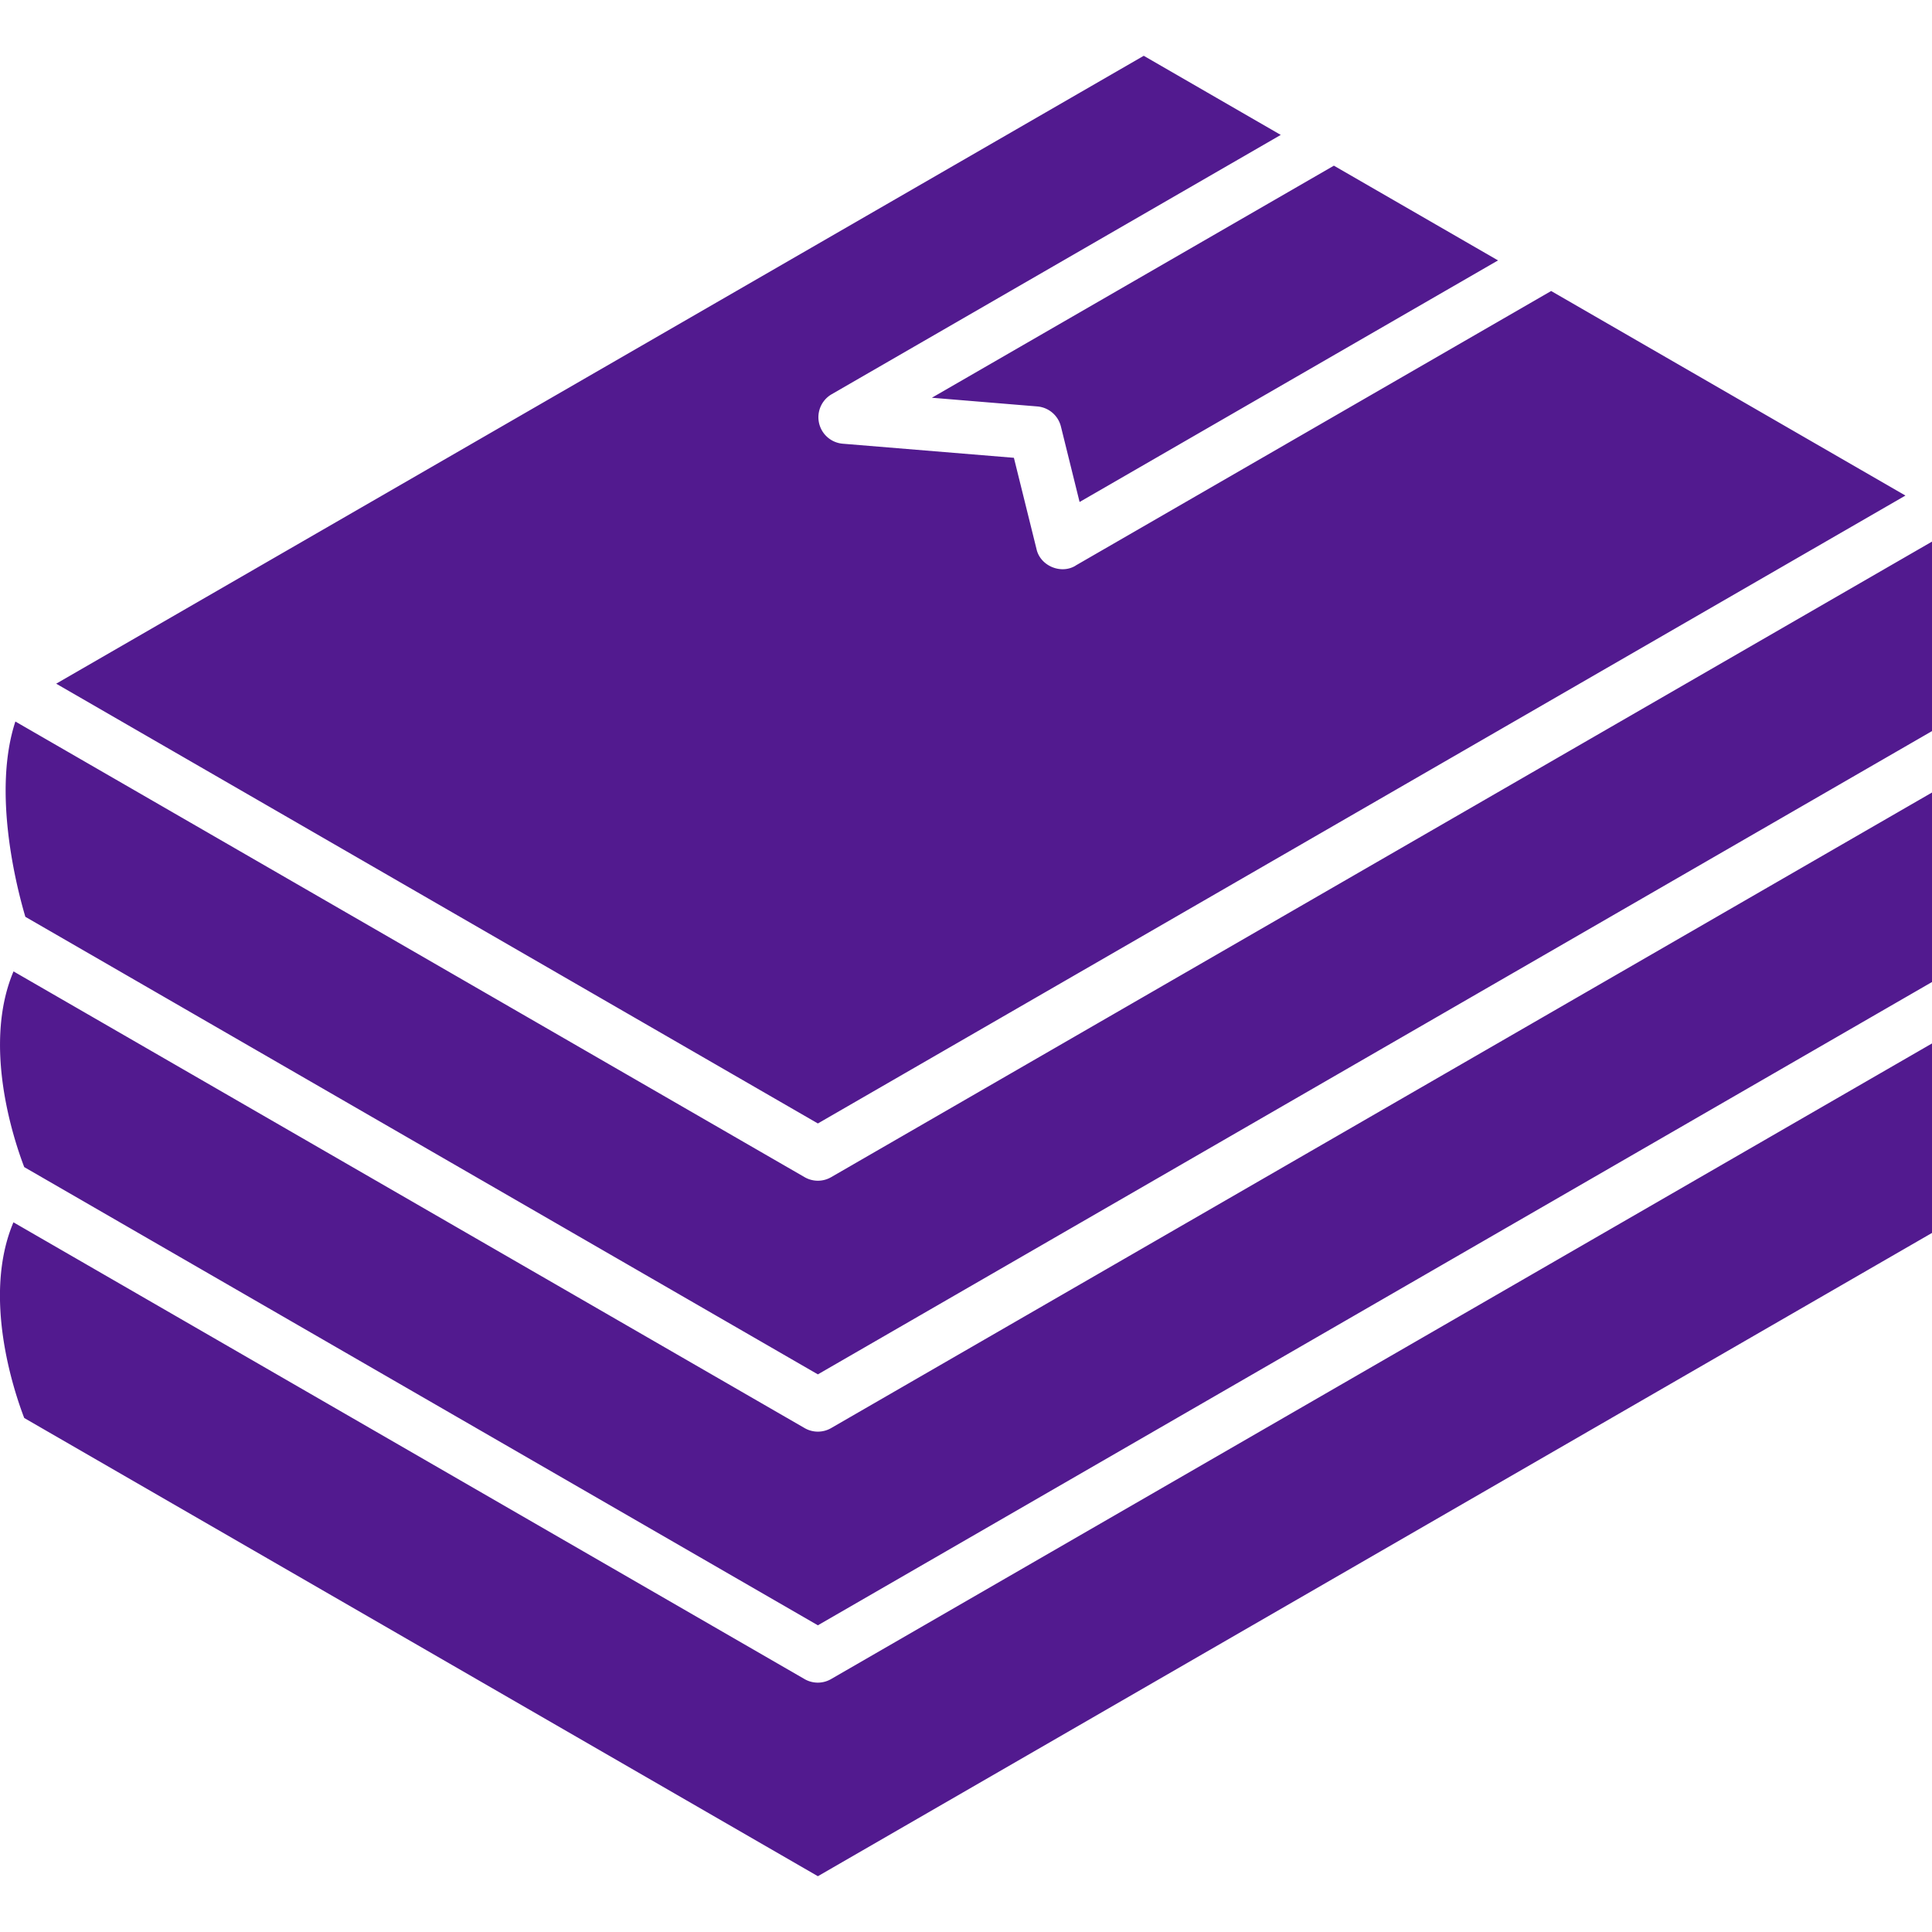 <svg role="img" width="32px" height="32px" viewBox="0 0 24 24" xmlns="http://www.w3.org/2000/svg"><title>BookStack</title><path fill="#521a8f" d="M.301 17.615c-.13-.339-.523-1.512-.134-2.431l9.827 5.674a.329.329 0 0 0 .33 0L24 12.962v2.354l-13.84 7.991-9.859-5.692zM.191 8.963c-.288.877.015 2.058.124 2.426l9.845 5.684L24 9.082V6.728L10.325 14.623a.329.329 0 0 1-.33 0L.191 8.963zm13.17-1.936c-.182.111-.439.002-.485-.206l-.281-1.134-2.125-.175a.33.33 0 0 1-.138-.615l5.578-3.221-1.702-.983L.698 8.493l9.462 5.463 13.51-7.8-4.401-2.541-5.908 3.411zm-.182-1.729.232.938 5.198-3.001-2.039-1.177-4.994 2.883 1.31.108a.33.33 0 0 1 .293.249zM24 9.845l-13.675 7.895a.329.329 0 0 1-.33 0L.168 12.067c-.389.919.003 2.091.133 2.431l9.859 5.692L24 12.199V9.845z"/></svg>
